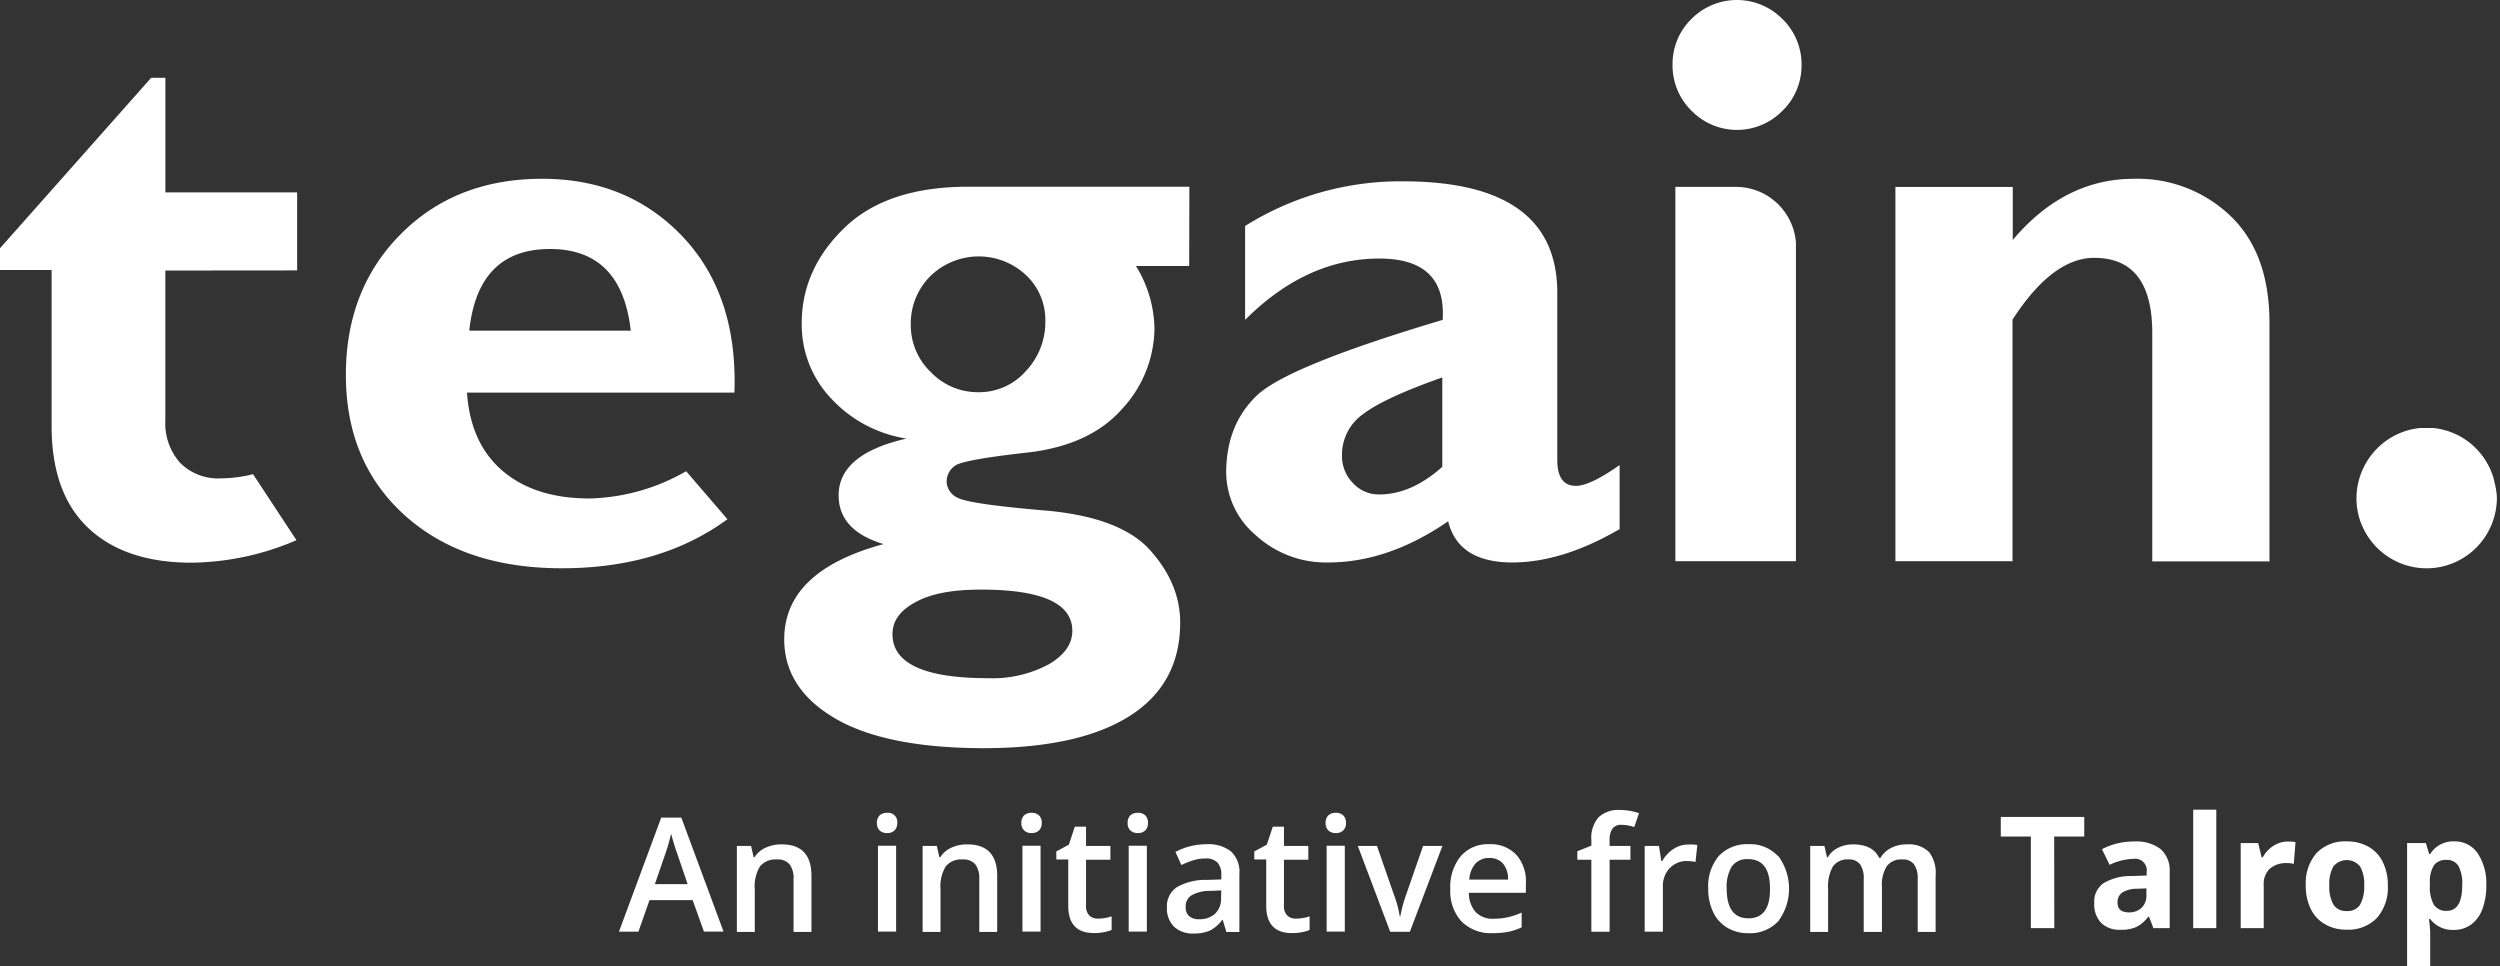 <svg width="207" height="80" fill="none" xmlns="http://www.w3.org/2000/svg"><rect width="100%" height="100%" fill="#333333" stroke="none"/><path d="M111.449 68.146a.823.823 0 0 1-.222.607.826.826 0 0 1-.618.223.834.834 0 0 1-.627-.224.83.83 0 0 1-.223-.606.852.852 0 0 1 .223-.626.852.852 0 0 1 .627-.218.852.852 0 0 1 .618.218.845.845 0 0 1 .222.626ZM86.258 68.146a.816.816 0 0 1-.222.607.828.828 0 0 1-.618.223.826.826 0 0 1-.627-.223.82.82 0 0 1-.222-.607.854.854 0 0 1 .222-.626.855.855 0 0 1 .627-.218.851.851 0 0 1 .618.218.838.838 0 0 1 .222.626ZM95.052 68.146a.812.812 0 0 1-.217.606.833.833 0 0 1-.618.224.862.862 0 0 1-.632-.224.836.836 0 0 1-.217-.606.859.859 0 0 1 .217-.626.87.87 0 0 1 .632-.218.845.845 0 0 1 .618.218.844.844 0 0 1 .217.626ZM74.293 68.146a.83.83 0 0 1-.218.606.828.828 0 0 1-.617.224.857.857 0 0 1-.633-.224.823.823 0 0 1-.217-.606.855.855 0 0 1 .217-.626.874.874 0 0 1 .633-.219.763.763 0 0 1 .62.22.763.763 0 0 1 .215.625Z" fill="#fff"/><path fill-rule="evenodd" clip-rule="evenodd" d="M181.597 67.038h1.912v9.809h-1.912v-9.809Zm14.514 3.07c.514.293.927.735 1.186 1.268.287.604.429 1.268.415 1.938a3.807 3.807 0 0 1-.904 2.693 3.282 3.282 0 0 1-2.515.969 3.444 3.444 0 0 1-1.778-.447 2.917 2.917 0 0 1-1.186-1.272 4.328 4.328 0 0 1-.41-1.943c-.06-.977.261-1.94.894-2.683a3.273 3.273 0 0 1 2.52-.964 3.578 3.578 0 0 1 1.778.442Zm-1.169 5.21c.194-.094.359-.239.478-.419a3.047 3.047 0 0 0 .336-1.585 2.906 2.906 0 0 0-.341-1.57 1.418 1.418 0 0 0-1.51-.47c-.18.053-.346.142-.491.261-.079.06-.151.13-.212.209a2.942 2.942 0 0 0-.336 1.57c-.034.55.084 1.099.341 1.585a1.214 1.214 0 0 0 1.111.532c.215.02.43-.02.624-.113Zm9.348-5.413c.34.169.633.42.852.73.521.8.774 1.745.722 2.699a5.338 5.338 0 0 1-.331 1.962 2.783 2.783 0 0 1-.939 1.267 2.386 2.386 0 0 1-1.433.433 2.323 2.323 0 0 1-1.941-.9h-.099c.069.587.099.93.099 1.02v2.866h-1.912V69.806h1.556l.272.91h.084a2.221 2.221 0 0 1 1.976-1.05c.378-.012.755.07 1.094.239Zm-2.292 5.405c.186.087.391.125.595.11.856 0 1.283-.72 1.28-2.16a3.04 3.04 0 0 0-.316-1.561 1.093 1.093 0 0 0-.989-.497 1.2 1.2 0 0 0-1.032.437 2.532 2.532 0 0 0-.341 1.451v.204c-.044.565.072 1.13.336 1.63.121.166.282.299.467.386Zm-11.929-5.584-.143 1.804a2.212 2.212 0 0 0-.568-.065 2.048 2.048 0 0 0-1.428.472 1.72 1.72 0 0 0-.494 1.327v3.583h-1.907v-7.041h1.448l.286 1.182h.094c.206-.383.506-.708.87-.944a2.201 2.201 0 0 1 1.2-.367 3.5 3.5 0 0 1 .642.05Zm-11.184.567a3.282 3.282 0 0 0-2.164-.616 5.584 5.584 0 0 0-2.678.636l.632 1.296a4.858 4.858 0 0 1 1.976-.496.955.955 0 0 1 1.092 1.073v.308l-1.215.04a4.429 4.429 0 0 0-2.352.591 1.839 1.839 0 0 0-.77 1.64 2.227 2.227 0 0 0 .568 1.65 2.154 2.154 0 0 0 1.591.57c.454.02.908-.059 1.329-.233.392-.204.73-.498.988-.86h.049l.371.955h1.348V72.15a2.34 2.34 0 0 0-.765-1.858Zm-1.161 3.875a1.373 1.373 0 0 1-.396.994c-.29.264-.671.401-1.062.383-.622 0-.934-.273-.934-.815a.95.95 0 0 1 .41-.84 2.372 2.372 0 0 1 1.24-.303l.742-.03v.611Zm-7.638-4.904h2.49V67.64h-6.912v1.625h2.49v7.583h1.942l-.01-7.583Zm-9.817 3.265v4.636h-1.482v-4.383c.031-.43-.078-.86-.311-1.222a1.135 1.135 0 0 0-.963-.397 1.476 1.476 0 0 0-1.28.546 2.84 2.84 0 0 0-.41 1.69v3.766h-1.507v-4.383c.032-.43-.075-.859-.306-1.222a1.134 1.134 0 0 0-.958-.398 1.473 1.473 0 0 0-1.28.567 3.371 3.371 0 0 0-.405 1.893v3.543h-1.482v-7.12h1.176l.212.933h.079c.196-.343.493-.617.85-.785a2.76 2.76 0 0 1 1.23-.278c1.087 0 1.808.373 2.164 1.118h.104c.209-.352.514-.637.879-.82a2.771 2.771 0 0 1 1.304-.298 2.376 2.376 0 0 1 1.848.641c.415.568.607 1.27.538 1.973Zm-14.154-2.401c.42.172.798.433 1.107.766l.02-.015c.579.78.891 1.726.891 2.698 0 .973-.312 1.92-.891 2.698a3.173 3.173 0 0 1-2.47.994 3.351 3.351 0 0 1-1.754-.452 2.975 2.975 0 0 1-1.166-1.292 4.356 4.356 0 0 1-.41-1.953 3.886 3.886 0 0 1 .879-2.703 3.214 3.214 0 0 1 2.47-.969 3.1 3.1 0 0 1 1.324.228Zm-3.147 3.424c0 1.66.603 2.485 1.808 2.485h.005c1.196 0 1.794-.825 1.774-2.465 0-1.623-.601-2.434-1.803-2.434a1.53 1.53 0 0 0-1.359.606 3.257 3.257 0 0 0-.425 1.808Zm-2.43-3.587-.149 1.406a2.9 2.9 0 0 0-.662-.075 1.921 1.921 0 0 0-1.482.592 2.132 2.132 0 0 0-.558 1.535v3.717h-1.507v-7.096h1.181l.198 1.252h.074c.223-.4.538-.74.919-.993a2.178 2.178 0 0 1 1.22-.373c.256-.016.513-.005.766.035Zm-7.263.08v-.498c-.02-.326.061-.651.233-.929a.859.859 0 0 1 .746-.323c.361.006.719.068 1.062.184l.395-1.148a4.835 4.835 0 0 0-1.561-.263 2.397 2.397 0 0 0-1.798.611 2.599 2.599 0 0 0-.588 1.868v.472l-1.161.463v.705h1.161v5.963h1.511v-5.963H135v-1.143h-1.725Zm-6.931 3.065a3.297 3.297 0 0 0-.81-2.355 2.918 2.918 0 0 0-2.213-.855 2.954 2.954 0 0 0-2.372.994 4.016 4.016 0 0 0-.864 2.738 3.69 3.69 0 0 0 .928 2.663 3.424 3.424 0 0 0 2.579.97c.433.005.864-.032 1.29-.11a4.72 4.72 0 0 0 1.111-.373V75.56a5.795 5.795 0 0 1-1.161.392 5.373 5.373 0 0 1-1.166.12 1.916 1.916 0 0 1-1.482-.557 2.348 2.348 0 0 1-.558-1.59h4.713l.005-.815Zm-4.688-.278c.019-.49.202-.959.518-1.332a1.482 1.482 0 0 1 1.147-.457 1.447 1.447 0 0 1 1.126.457c.295.378.445.851.42 1.332h-3.211Zm-4.921 4.323 2.698-7.11h-1.601l-1.438 4.133c-.191.55-.34 1.112-.444 1.685h-.055a8.1 8.1 0 0 0-.444-1.684l-1.438-4.135h-1.586l2.683 7.11h1.625Zm-5.385-7.126h-1.502v7.11h1.502v-7.11Zm-2.915 6.972v-1.128c-.367.126-.753.19-1.141.189a.974.974 0 0 1-.711-.259 1.082 1.082 0 0 1-.272-.81v-3.806h2.016v-1.143h-2.016V68.45h-.924l-.494 1.49-1.037.558v.665h.988v3.836c0 1.507.711 2.261 2.134 2.261.273.001.546-.024.815-.074.22-.037.436-.099.642-.184Zm-6.516-6.51a3.057 3.057 0 0 0-2.035-.59c-.437.004-.87.057-1.295.158-.44.106-.865.269-1.264.482l.494 1.083c.31-.15.63-.277.958-.382.337-.107.689-.16 1.042-.16a1.287 1.287 0 0 1 .988.339c.233.285.346.65.317 1.018v.378l-1.22.04a4.685 4.685 0 0 0-2.47.61 1.883 1.883 0 0 0-.811 1.66 2.12 2.12 0 0 0 .583 1.6 2.236 2.236 0 0 0 1.63.567c.454.015.907-.065 1.329-.234a2.92 2.92 0 0 0 1.028-.884h.054l.297.994h1.077v-4.79a2.323 2.323 0 0 0-.702-1.888Zm-.815 3.871a1.685 1.685 0 0 1-.494 1.292 1.856 1.856 0 0 1-1.314.457 1.2 1.2 0 0 1-.84-.258.952.952 0 0 1-.282-.735 1.079 1.079 0 0 1 .494-.994 3.092 3.092 0 0 1 1.547-.358l.909-.04-.02.636Zm-7.648-4.333h1.502v7.11h-1.502v-7.11Zm-1.413 5.844V77a2.948 2.948 0 0 1-.642.184c-.269.05-.541.075-.815.074-1.423 0-2.134-.754-2.134-2.26v-3.837h-.988v-.666l1.037-.556.494-1.49h.929v1.594h2.016v1.143h-2.016v3.806a1.07 1.07 0 0 0 .272.81.985.985 0 0 0 .711.259c.386 0 .77-.064 1.136-.19Zm-7.386-5.844h1.502v7.11h-1.502v-7.11Zm-2.09 2.5v4.636h-1.481v-4.373a1.933 1.933 0 0 0-.331-1.227 1.286 1.286 0 0 0-1.048-.403 1.671 1.671 0 0 0-1.393.562 3.172 3.172 0 0 0-.44 1.898v3.543h-1.482v-7.12h1.176l.213.933h.074c.219-.345.536-.619.909-.785.409-.189.854-.283 1.304-.278 1.666-.01 2.5.862 2.5 2.614Zm-9.87-2.5h1.502v7.11h-1.502v-7.11Zm-5.508 2.5v4.636h-1.483v-4.373a1.903 1.903 0 0 0-.33-1.227 1.266 1.266 0 0 0-1.043-.403 1.675 1.675 0 0 0-1.398.562 3.171 3.171 0 0 0-.44 1.898v3.543h-1.482v-7.12h1.176l.212.933h.074c.22-.345.536-.619.91-.785.409-.189.854-.283 1.304-.278 1.67-.015 2.5.855 2.5 2.614Zm-12.44-4.83h1.665l3.497 9.44h-1.625l-.934-2.608H53.78l-.919 2.609h-1.61l3.498-9.441Zm.32 3.056-.844 2.45h2.712l-.874-2.56a11.72 11.72 0 0 1-.267-.81 27.561 27.561 0 0 1-.232-.81 14.014 14.014 0 0 1-.494 1.73ZM148.771 7.429c.27-.653.405-1.354.397-2.06a5.228 5.228 0 0 0-1.59-3.802A5.305 5.305 0 0 0 143.816 0a5.304 5.304 0 0 0-3.762 1.567 5.206 5.206 0 0 0-1.567 3.801 5.233 5.233 0 0 0 1.567 3.797 5.26 5.26 0 0 0 7.469.07l.074-.07a5.201 5.201 0 0 0 1.174-1.736ZM13.69 22.402v12.392a4.937 4.937 0 0 0 1.22 3.524 4.445 4.445 0 0 0 3.37 1.291 11.27 11.27 0 0 0 2.672-.347l3.596 5.465a22.52 22.52 0 0 1-8.675 1.864c-3.675 0-6.528-.956-8.556-2.867-2.03-1.912-3.044-4.727-3.044-8.447v-12.92H0v-1.803L12.519 6.441h1.176v9.49h10.908v6.46l-10.913.01Zm181.424 18.564a2.228 2.228 0 0 0 0 .258v-.258Zm0 .258v.298a.533.533 0 0 0 .009-.053v.078c.01.281.045.56.104.835.015.092.034.183.059.273.023.103.051.204.084.303.03.1.06.2.099.299.064.154.139.328.218.497.039.084.084.168.128.253a5.836 5.836 0 0 0 2.78 2.56 5.79 5.79 0 0 0 3.757.31 5.815 5.815 0 0 0 3.157-2.07 5.876 5.876 0 0 0 1.234-3.583 5.801 5.801 0 0 0-.196-1.274c-.013-.052-.026-.1-.026-.122v-.04a5.324 5.324 0 0 0-.277-.815 2.541 2.541 0 0 0-.113-.258 7.285 7.285 0 0 0-.42-.735 6.227 6.227 0 0 0-.712-.865 5.047 5.047 0 0 0-.415-.378 5.165 5.165 0 0 0-.37-.283l-.109-.074a5.348 5.348 0 0 0-.751-.423l-.257-.114-.267-.1a2.473 2.473 0 0 0-.311-.099l-.262-.07a5.379 5.379 0 0 0-.79-.134h-.064a1.618 1.618 0 0 0-.218 0h-.558a1.504 1.504 0 0 0-.208 0h-.049a5.824 5.824 0 0 0-3.646 1.797 5.89 5.89 0 0 0-1.601 3.754v.35a.454.454 0 0 0-.004-.037c-.002-.029-.005-.055-.005-.08Zm-7.203 5.258V26.74c0-3.84-1.071-6.788-3.212-8.845a11.125 11.125 0 0 0-3.703-2.355 11.072 11.072 0 0 0-4.32-.735c-3.827 0-7.167 1.687-10.019 5.063V15.48h-9.717v30.987h9.697V26.462c2.207-3.409 4.463-5.113 6.769-5.113 3.201 0 4.802 2.073 4.802 6.22v18.913h9.703Zm-39.207-26.4v26.385h-9.984V15.475h5.009a4.965 4.965 0 0 1 3.384 1.324 5.022 5.022 0 0 1 1.591 3.282Zm-19.761 18.002c0 1.43.514 2.146 1.541 2.146.781 0 1.988-.574 3.621-1.724v5.302c-3.161 1.842-6.126 2.763-8.892 2.763-2.978-.003-4.746-1.14-5.306-3.409-3.3 2.273-6.612 3.409-9.935 3.409a8.586 8.586 0 0 1-5.973-2.236 6.861 6.861 0 0 1-2.47-5.203c0-2.637.846-4.765 2.539-6.385s6.821-3.707 15.384-6.26c.214-3.386-1.533-5.079-5.241-5.079-4.029 0-7.734 1.693-11.116 5.078V18.71a24.222 24.222 0 0 1 13.067-3.697c8.52.003 12.781 3.08 12.781 9.232v13.839Zm-14.757 2.857c1.788 0 3.534-.764 5.237-2.29v-7.4c-3.172 1.117-5.349 2.122-6.531 3.017a4.111 4.111 0 0 0-1.774 3.448 3.167 3.167 0 0 0 .894 2.27 2.885 2.885 0 0 0 2.174.954Zm-15.705-25.48H80.16c-4.485 0-7.902 1.137-10.25 3.413-2.349 2.276-3.524 4.904-3.528 7.886a8.894 8.894 0 0 0 2.47 6.27 10.753 10.753 0 0 0 6.206 3.285c-3.745.855-5.618 2.421-5.618 4.7 0 1.948 1.24 3.293 3.72 4.035-5.483 1.484-8.225 4.111-8.225 7.881 0 2.713 1.393 4.891 4.18 6.534 2.786 1.643 6.878 2.471 12.276 2.485 5.29 0 9.334-.886 12.133-2.659 2.8-1.772 4.198-4.356 4.195-7.751 0-2.127-.823-4.114-2.47-5.963-1.647-1.848-4.563-2.951-8.75-3.31-4.194-.357-6.59-.71-7.203-1.053a1.518 1.518 0 0 1-.914-1.331 1.58 1.58 0 0 1 .702-1.327c.468-.331 2.444-.69 5.928-1.078 3.485-.388 6.12-1.597 7.905-3.628a9.92 9.92 0 0 0 2.672-6.668 10.195 10.195 0 0 0-1.531-5.158h4.407l.015-6.564ZM81.244 48.82c5.03 0 7.544 1.139 7.544 3.415 0 1.076-.643 1.995-1.927 2.757a9.838 9.838 0 0 1-5.03 1.163c-5.288 0-7.934-1.216-7.934-3.647 0-1.118.653-1.988 1.977-2.688 1.324-.701 3.082-1 5.37-1Zm3.69-18.086a5.146 5.146 0 0 1-3.908 1.74 5.38 5.38 0 0 1-3.952-1.66 5.365 5.365 0 0 1-1.66-3.926 5.514 5.514 0 0 1 1.606-4.01 5.735 5.735 0 0 1 3.961-1.646 5.731 5.731 0 0 1 3.993 1.566 5.075 5.075 0 0 1 1.58 3.767 5.9 5.9 0 0 1-1.62 4.169Zm-40.071-15.93c4.746-.007 8.639 1.596 11.68 4.81C59.577 22.83 61 27.128 60.81 32.508H38.668c.19 2.816 1.179 4.98 2.964 6.494 1.785 1.514 4.18 2.271 7.183 2.271a16.788 16.788 0 0 0 7.999-2.256l3.419 3.975c-3.696 2.707-8.27 4.06-13.72 4.06-5.428 0-9.764-1.464-13.008-4.393-3.244-2.928-4.866-6.802-4.866-11.622 0-4.734 1.523-8.626 4.57-11.677 3.023-3.031 6.908-4.55 11.654-4.556Zm.677 5.813c-3.979 0-6.207 2.254-6.684 6.763h13.373c-.507-4.509-2.737-6.763-6.69-6.763Z" fill="#fff"/></svg>